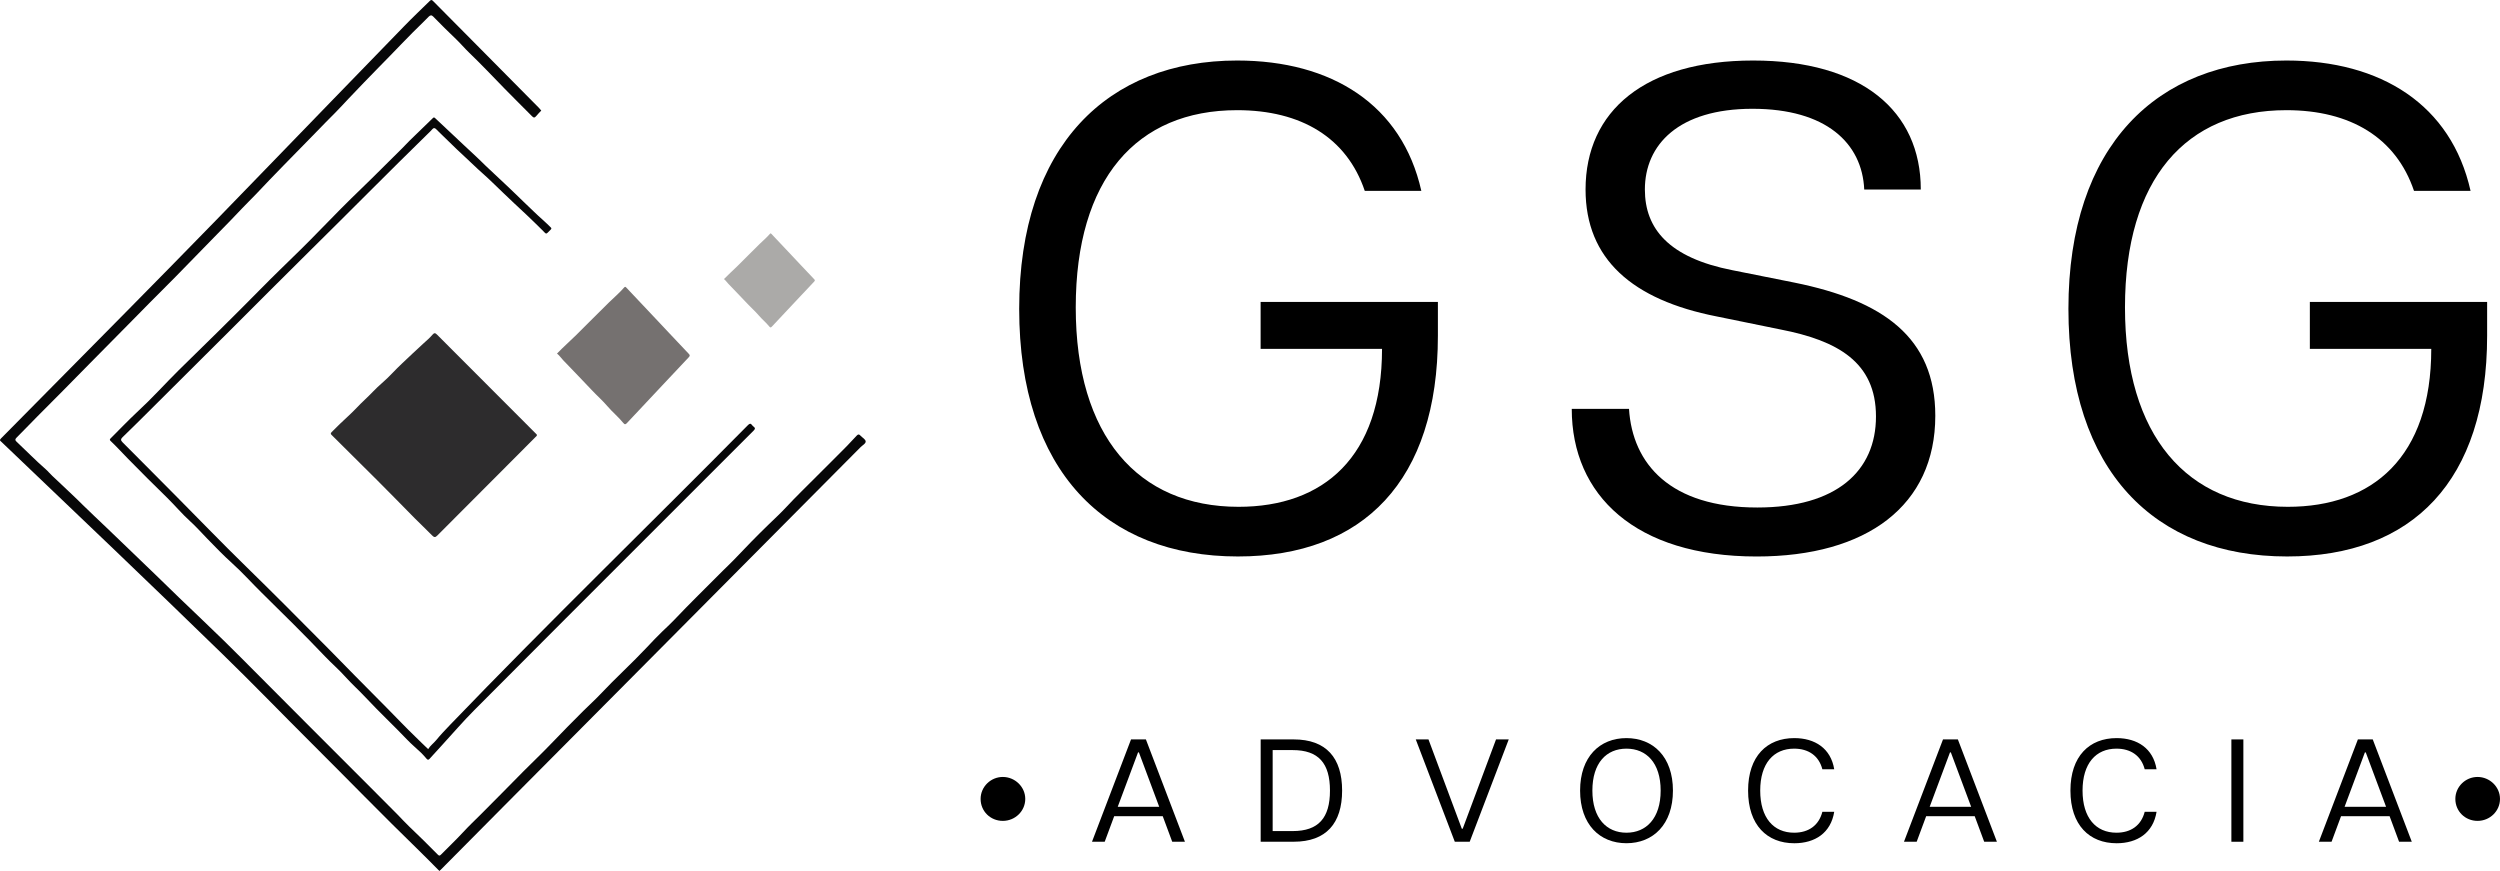 <svg xmlns="http://www.w3.org/2000/svg" id="Camada_2" data-name="Camada 2" viewBox="0 0 934.42 325.66"><defs><style>      .cls-1 {        fill: #000;      }      .cls-1, .cls-2, .cls-3, .cls-4, .cls-5 {        stroke-width: 0px;      }      .cls-2 {        fill: #757170;      }      .cls-3 {        fill: #2d2c2d;      }      .cls-4 {        fill: #070708;      }      .cls-5 {        fill: #abaaa8;      }    </style></defs><g id="Camada_1-2" data-name="Camada 1"><g><path class="cls-1" d="M380.94,115.44c0-61.11,33.26-92.82,81.47-92.82,35.32,0,61.62,16.5,68.84,48.73h-21.14c-6.7-19.85-23.72-30.17-47.7-30.17-37.64,0-60.33,25.78-60.33,73.74s23.2,74.51,60.85,74.51c31.71,0,53.63-18.56,53.63-59.04h-45.38v-17.53h66.26v12.63c0,54.14-27.85,82.5-74.77,82.5-49.5,0-81.73-31.97-81.73-92.56Z"></path><path class="cls-1" d="M587.47,152.82h21.4c1.29,20.63,15.47,36.87,47.96,36.87,29.65,0,44.35-13.67,44.35-34.03s-14.44-28.36-35.58-32.49l-23.98-4.9c-31.46-6.19-48.99-21.4-48.99-47.44,0-29.39,22.17-48.21,62.65-48.21s62.65,18.82,62.65,48.21h-21.14c-.77-17.27-14.18-30.17-41.77-30.17s-40.22,13.41-40.22,30.17c0,14.7,9.02,25.52,32.74,30.17l23.21,4.64c33,6.7,52.6,20.37,52.6,49.76,0,33.52-25.53,52.6-66.78,52.6-45.38,0-69.1-22.95-69.1-55.17Z"></path><path class="cls-1" d="M773.11,115.44c0-61.11,33.26-92.82,81.47-92.82,35.32,0,61.62,16.5,68.84,48.73h-21.14c-6.7-19.85-23.72-30.17-47.7-30.17-37.64,0-60.33,25.78-60.33,73.74s23.2,74.51,60.85,74.51c31.71,0,53.63-18.56,53.63-59.04h-45.38v-17.53h66.26v12.63c0,54.14-27.85,82.5-74.77,82.5-49.5,0-81.73-31.97-81.73-92.56Z"></path><path class="cls-1" d="M422.73,276.37h5.57l14.59,38.25h-4.75l-3.55-9.56h-18.14l-3.55,9.56h-4.75l14.59-38.25ZM433.28,301.56l-7.59-20.33h-.33l-7.59,20.33h15.52Z"></path><path class="cls-1" d="M471.2,276.37h12.35c12.13,0,18.09,6.88,18.09,19.12s-5.96,19.12-18.09,19.12h-12.35v-38.25ZM497.1,295.5c0-10.22-4.26-15.14-13.93-15.14h-7.49v30.27h7.49c9.67,0,13.93-4.92,13.93-15.14Z"></path><path class="cls-1" d="M529.17,276.37h4.75l12.46,33.39h.33l12.46-33.39h4.75l-14.59,38.25h-5.57l-14.59-38.25Z"></path><path class="cls-1" d="M590.59,295.5c0-12.68,7.38-19.62,17.32-19.62s17.38,6.94,17.38,19.62-7.43,19.67-17.38,19.67-17.32-6.99-17.32-19.67ZM620.7,295.5c0-10.38-5.35-15.68-12.79-15.68s-12.73,5.3-12.73,15.68,5.35,15.74,12.73,15.74,12.79-5.35,12.79-15.74Z"></path><path class="cls-1" d="M653.38,295.5c0-12.9,7.1-19.62,17.27-19.62,7.76,0,13.66,3.88,14.92,11.64h-4.43c-1.31-5.03-5.19-7.7-10.55-7.7-7.7,0-12.68,5.52-12.68,15.68s4.97,15.74,12.68,15.74c5.36,0,9.23-2.68,10.55-7.81h4.43c-1.26,7.87-7.16,11.75-14.92,11.75-10.16,0-17.27-6.78-17.27-19.67Z"></path><path class="cls-1" d="M726.22,276.37h5.57l14.59,38.25h-4.75l-3.55-9.56h-18.14l-3.55,9.56h-4.75l14.59-38.25ZM736.76,301.56l-7.59-20.33h-.33l-7.59,20.33h15.52Z"></path><path class="cls-1" d="M773.86,295.5c0-12.9,7.1-19.62,17.27-19.62,7.76,0,13.66,3.88,14.92,11.64h-4.43c-1.31-5.03-5.19-7.7-10.55-7.7-7.7,0-12.68,5.52-12.68,15.68s4.97,15.74,12.68,15.74c5.36,0,9.23-2.68,10.55-7.81h4.43c-1.26,7.87-7.16,11.75-14.92,11.75-10.16,0-17.27-6.78-17.27-19.67Z"></path><path class="cls-1" d="M834.02,276.37h4.48v38.25h-4.48v-38.25Z"></path><path class="cls-1" d="M881.29,276.37h5.57l14.59,38.25h-4.75l-3.55-9.56h-18.14l-3.55,9.56h-4.75l14.59-38.25ZM891.84,301.56l-7.59-20.33h-.33l-7.59,20.33h15.52Z"></path><path class="cls-1" d="M366.52,298.61c0-4.53,3.77-8.21,8.3-8.21s8.39,3.68,8.39,8.21-3.77,8.21-8.39,8.21-8.3-3.58-8.3-8.21Z"></path><path class="cls-1" d="M917.73,298.61c0-4.53,3.77-8.21,8.3-8.21s8.39,3.68,8.39,8.21-3.77,8.21-8.39,8.21-8.3-3.58-8.3-8.21Z"></path><g><path class="cls-4" d="M164.17,325.66c.16-.26-.12-.3-.22-.4-2.46-2.47-4.9-4.97-7.4-7.4-13.58-13.18-26.76-26.77-40.17-40.12-11.05-11.01-21.88-22.23-33.06-33.1C56.03,218.07,28.46,191.8.9,165.51c-.16-.15-.3-.33-.48-.46-.56-.39-.54-.68-.04-1.18,10.24-10.34,20.45-20.71,30.7-31.05,22.15-22.37,44.24-44.8,66.1-67.45,17.92-18.56,35.93-37.04,53.87-55.57,3.12-3.22,6.37-6.29,9.57-9.43.52-.51.76-.48,1.26.03,5.03,5.1,10.1,10.17,15.14,15.26,8.15,8.22,16.3,16.45,24.44,24.68.33.34.62.72.85.99-.67.72-1.35,1.36-1.92,2.08-.55.69-.95.64-1.55.02-3.36-3.41-6.79-6.76-10.13-10.19-4.44-4.57-8.82-9.19-13.41-13.61-1.67-1.6-3.16-3.39-4.83-4.99-2.89-2.77-5.76-5.56-8.53-8.44-.64-.67-1.13-.52-1.66-.02-.63.59-1.21,1.24-1.83,1.84-5.77,5.54-11.19,11.42-16.83,17.09-3.82,3.84-7.53,7.8-11.29,11.71-1.67,1.73-3.26,3.57-4.96,5.24-2.51,2.46-4.92,5.01-7.38,7.51-4.08,4.14-8.14,8.29-12.18,12.45-3.41,3.51-6.82,7.02-10.16,10.59-1.66,1.78-3.45,3.42-5.1,5.21-2.96,3.19-6.04,6.27-9.07,9.38-3.63,3.73-7.29,7.42-10.9,11.17-6.56,6.82-13.35,13.42-19.95,20.2-5.64,5.8-11.41,11.47-17.05,17.26-6.52,6.7-13.14,13.31-19.73,19.94-2.59,2.6-5.11,5.28-7.71,7.86-.56.56-.48.96-.03,1.38,3.68,3.44,7.17,7.07,10.98,10.38.87.75,1.6,1.7,2.47,2.49,2.43,2.21,4.75,4.54,7.17,6.77,1.42,1.31,2.81,2.7,4.2,4.07,2.89,2.84,5.85,5.6,8.77,8.39,2.43,2.32,4.85,4.65,7.27,6.98,3.69,3.54,7.38,7.09,11.06,10.64,3,2.9,5.97,5.83,8.98,8.72,5.58,5.37,11.22,10.69,16.76,16.1,2.09,2.04,4.16,4.1,6.22,6.17,16.12,16.23,32.3,32.39,48.47,48.57,3.36,3.36,6.72,6.73,10.06,10.1,1.49,1.5,2.89,3.09,4.42,4.53,3.64,3.43,7.17,6.96,10.69,10.51.5.51.76.46,1.22-.02,2.7-2.76,5.52-5.4,8.14-8.24,2.13-2.31,4.39-4.46,6.62-6.67,5.37-5.33,10.64-10.76,15.97-16.13,3.48-3.5,7.07-6.89,10.48-10.46,3.94-4.13,7.96-8.18,11.99-12.21,2.09-2.09,4.31-4.06,6.34-6.22,5.67-6.03,11.82-11.57,17.47-17.6,1.87-2,3.76-3.98,5.72-5.88,1.38-1.34,2.82-2.62,4.14-4.01,6.01-6.36,12.3-12.46,18.46-18.67,1.33-1.34,2.74-2.61,4.04-3.98,4.31-4.55,8.67-9.04,13.17-13.39,2.21-2.14,4.47-4.22,6.55-6.47,3.63-3.92,7.5-7.6,11.25-11.4,3.78-3.83,7.66-7.56,11.41-11.42,1.23-1.26,2.41-2.59,3.64-3.86.51-.53.86-.54,1.35,0,.67.74,1.88,1.37,1.97,2.15.1.82-1.18,1.47-1.88,2.17-17.53,17.65-35.07,35.29-52.6,52.94-10.81,10.88-21.61,21.76-32.42,32.63-16.07,16.17-32.14,32.33-48.21,48.5-7.93,7.98-15.85,15.97-23.77,23.96-.13.13-.44.19-.29.5h-.22Z"></path><path class="cls-3" d="M200.71,162.57c-.07.44-.39.61-.61.84-3.27,3.29-6.54,6.58-9.82,9.86-8.94,8.96-17.9,17.9-26.82,26.89-.76.77-1.17.75-1.92,0-2.14-2.19-4.39-4.29-6.55-6.47-4.7-4.73-9.32-9.54-14.06-14.24-5.63-5.6-11.26-11.2-16.9-16.79-.46-.45-.57-.66-.03-1.2,2.01-2.01,4.02-4.01,6.14-5.92,2.14-1.93,4.05-4.14,6.17-6.1,2.2-2.03,4.17-4.3,6.44-6.24,2.71-2.31,5.01-5.03,7.62-7.44,2.68-2.47,5.27-5.05,7.99-7.47,1.16-1.03,2.32-2.05,3.32-3.22.61-.71,1.01-.67,1.67,0,11.94,12,23.91,23.97,35.88,35.94.39.39.79.78,1.18,1.18.12.13.23.27.31.38Z"></path><path class="cls-4" d="M160.02,280.02c.81-1.34,2.07-2.22,3.02-3.38,1.67-2.04,3.5-3.95,5.33-5.86,36.44-37.89,74.21-74.48,111.17-111.86.59-.6,1.03-.8,1.57-.02.15.21.34.41.55.55.78.55.56.97-.03,1.56-11.99,11.96-23.96,23.94-35.93,35.92-22.84,22.84-45.7,45.66-68.48,68.56-4.17,4.19-8.03,8.7-12.03,13.06-1.55,1.69-3.11,3.38-4.64,5.09-.41.45-.71.41-1.08-.01-.68-.77-1.35-1.57-2.09-2.28-1.7-1.63-3.53-3.13-5.15-4.83-5.09-5.34-10.48-10.37-15.51-15.76-2.5-2.68-5.24-5.12-7.68-7.84-2.4-2.68-5.13-5.01-7.6-7.61-7.72-8.11-15.7-15.96-23.68-23.81-3.69-3.63-7.13-7.5-10.98-10.96-3.25-2.93-6.29-6.08-9.33-9.21-2.12-2.17-4.13-4.47-6.38-6.5-3.03-2.73-5.63-5.86-8.53-8.71-5.01-4.91-10.01-9.83-14.9-14.86-2.09-2.15-4.11-4.36-6.28-6.42-.46-.43-.35-.66.04-1.04,3.22-3.19,6.33-6.49,9.64-9.58,2.85-2.66,5.63-5.38,8.31-8.2,4.91-5.16,9.95-10.19,15.07-15.12,5.07-4.89,10.02-9.89,15.03-14.85,5.17-5.12,10.2-10.38,15.42-15.44,5.01-4.85,10-9.72,14.84-14.73,5.08-5.26,10.22-10.44,15.48-15.51,5.13-4.93,10.1-10.02,15.18-14.99.95-.93,1.83-1.94,2.79-2.87,2.86-2.79,5.74-5.55,8.6-8.34.34-.33.52-.36.88-.01,2.1,2,4.22,3.98,6.35,5.96,3,2.78,5.94,5.64,8.97,8.4,1.2,1.1,2.37,2.3,3.56,3.44,2.99,2.83,5.98,5.65,8.99,8.45,1.75,1.62,3.43,3.35,5.17,4.99,2.49,2.34,4.89,4.77,7.46,7.02.92.81,1.8,1.7,2.69,2.56.38.36.3.54-.01.86-2,1.98-1.38,1.87-3.22.09-1.95-1.87-3.83-3.83-5.83-5.66-2.91-2.66-5.74-5.39-8.6-8.1-2.63-2.48-5.17-5.07-7.88-7.45-2.15-1.88-4.17-3.92-6.27-5.84-2.12-1.95-4.23-3.95-6.29-5.99-1.56-1.55-3.19-3.05-4.74-4.63-.49-.5-.95-.53-1.44.08-.47.57-1.03,1.07-1.56,1.59-14.84,14.49-29.39,29.27-44.16,43.82-10.18,10.03-20.23,20.19-30.35,30.27-10.32,10.27-20.64,20.56-30.96,30.83-2.89,2.88-5.79,5.75-8.73,8.58-.73.71-.7,1.19.02,1.9,2.88,2.84,5.72,5.72,8.57,8.6,7.91,7.99,15.87,15.93,23.72,23.98,9.3,9.54,18.95,18.73,28.35,28.17,5.63,5.65,11.25,11.3,16.87,16.96,3.09,3.12,6.14,6.28,9.22,9.4,4.05,4.1,8.12,8.19,12.17,12.29,3.49,3.53,6.91,7.15,10.49,10.6,1.62,1.56,3.2,3.16,4.85,4.7Z"></path><path class="cls-2" d="M208.18,132.16c2.31-2.4,4.81-4.6,7.19-6.94,4.13-4.06,8.16-8.21,12.31-12.25,1.88-1.83,3.89-3.53,5.61-5.52.39-.45.59-.18.86.1,3.03,3.21,6.06,6.42,9.09,9.63,2.34,2.48,4.67,4.96,7.01,7.45,2.39,2.54,4.77,5.08,7.18,7.6.48.5.51.78,0,1.31-3.38,3.54-6.71,7.12-10.06,10.69-4.33,4.61-8.67,9.21-12.98,13.83-.53.57-.84.75-1.41.04-1.79-2.22-4.03-4.03-5.88-6.2-1.83-2.15-3.95-4-5.87-6.05-3.53-3.78-7.17-7.47-10.73-11.21-.78-.82-1.41-1.79-2.31-2.49Z"></path><path class="cls-5" d="M270.59,104.31c1.58-1.65,3.3-3.15,4.92-4.75,2.83-2.78,5.59-5.62,8.43-8.39,1.29-1.25,2.66-2.42,3.84-3.78.27-.31.4-.13.59.07,2.07,2.2,4.15,4.4,6.22,6.59,1.6,1.7,3.2,3.4,4.8,5.1,1.64,1.74,3.26,3.48,4.92,5.2.33.34.35.53,0,.9-2.31,2.42-4.6,4.88-6.89,7.32-2.96,3.16-5.94,6.3-8.89,9.47-.36.39-.58.51-.97.03-1.23-1.52-2.76-2.76-4.02-4.24-1.25-1.47-2.71-2.74-4.02-4.14-2.42-2.59-4.91-5.11-7.35-7.68-.54-.56-.96-1.22-1.58-1.71Z"></path></g></g></g></svg>
